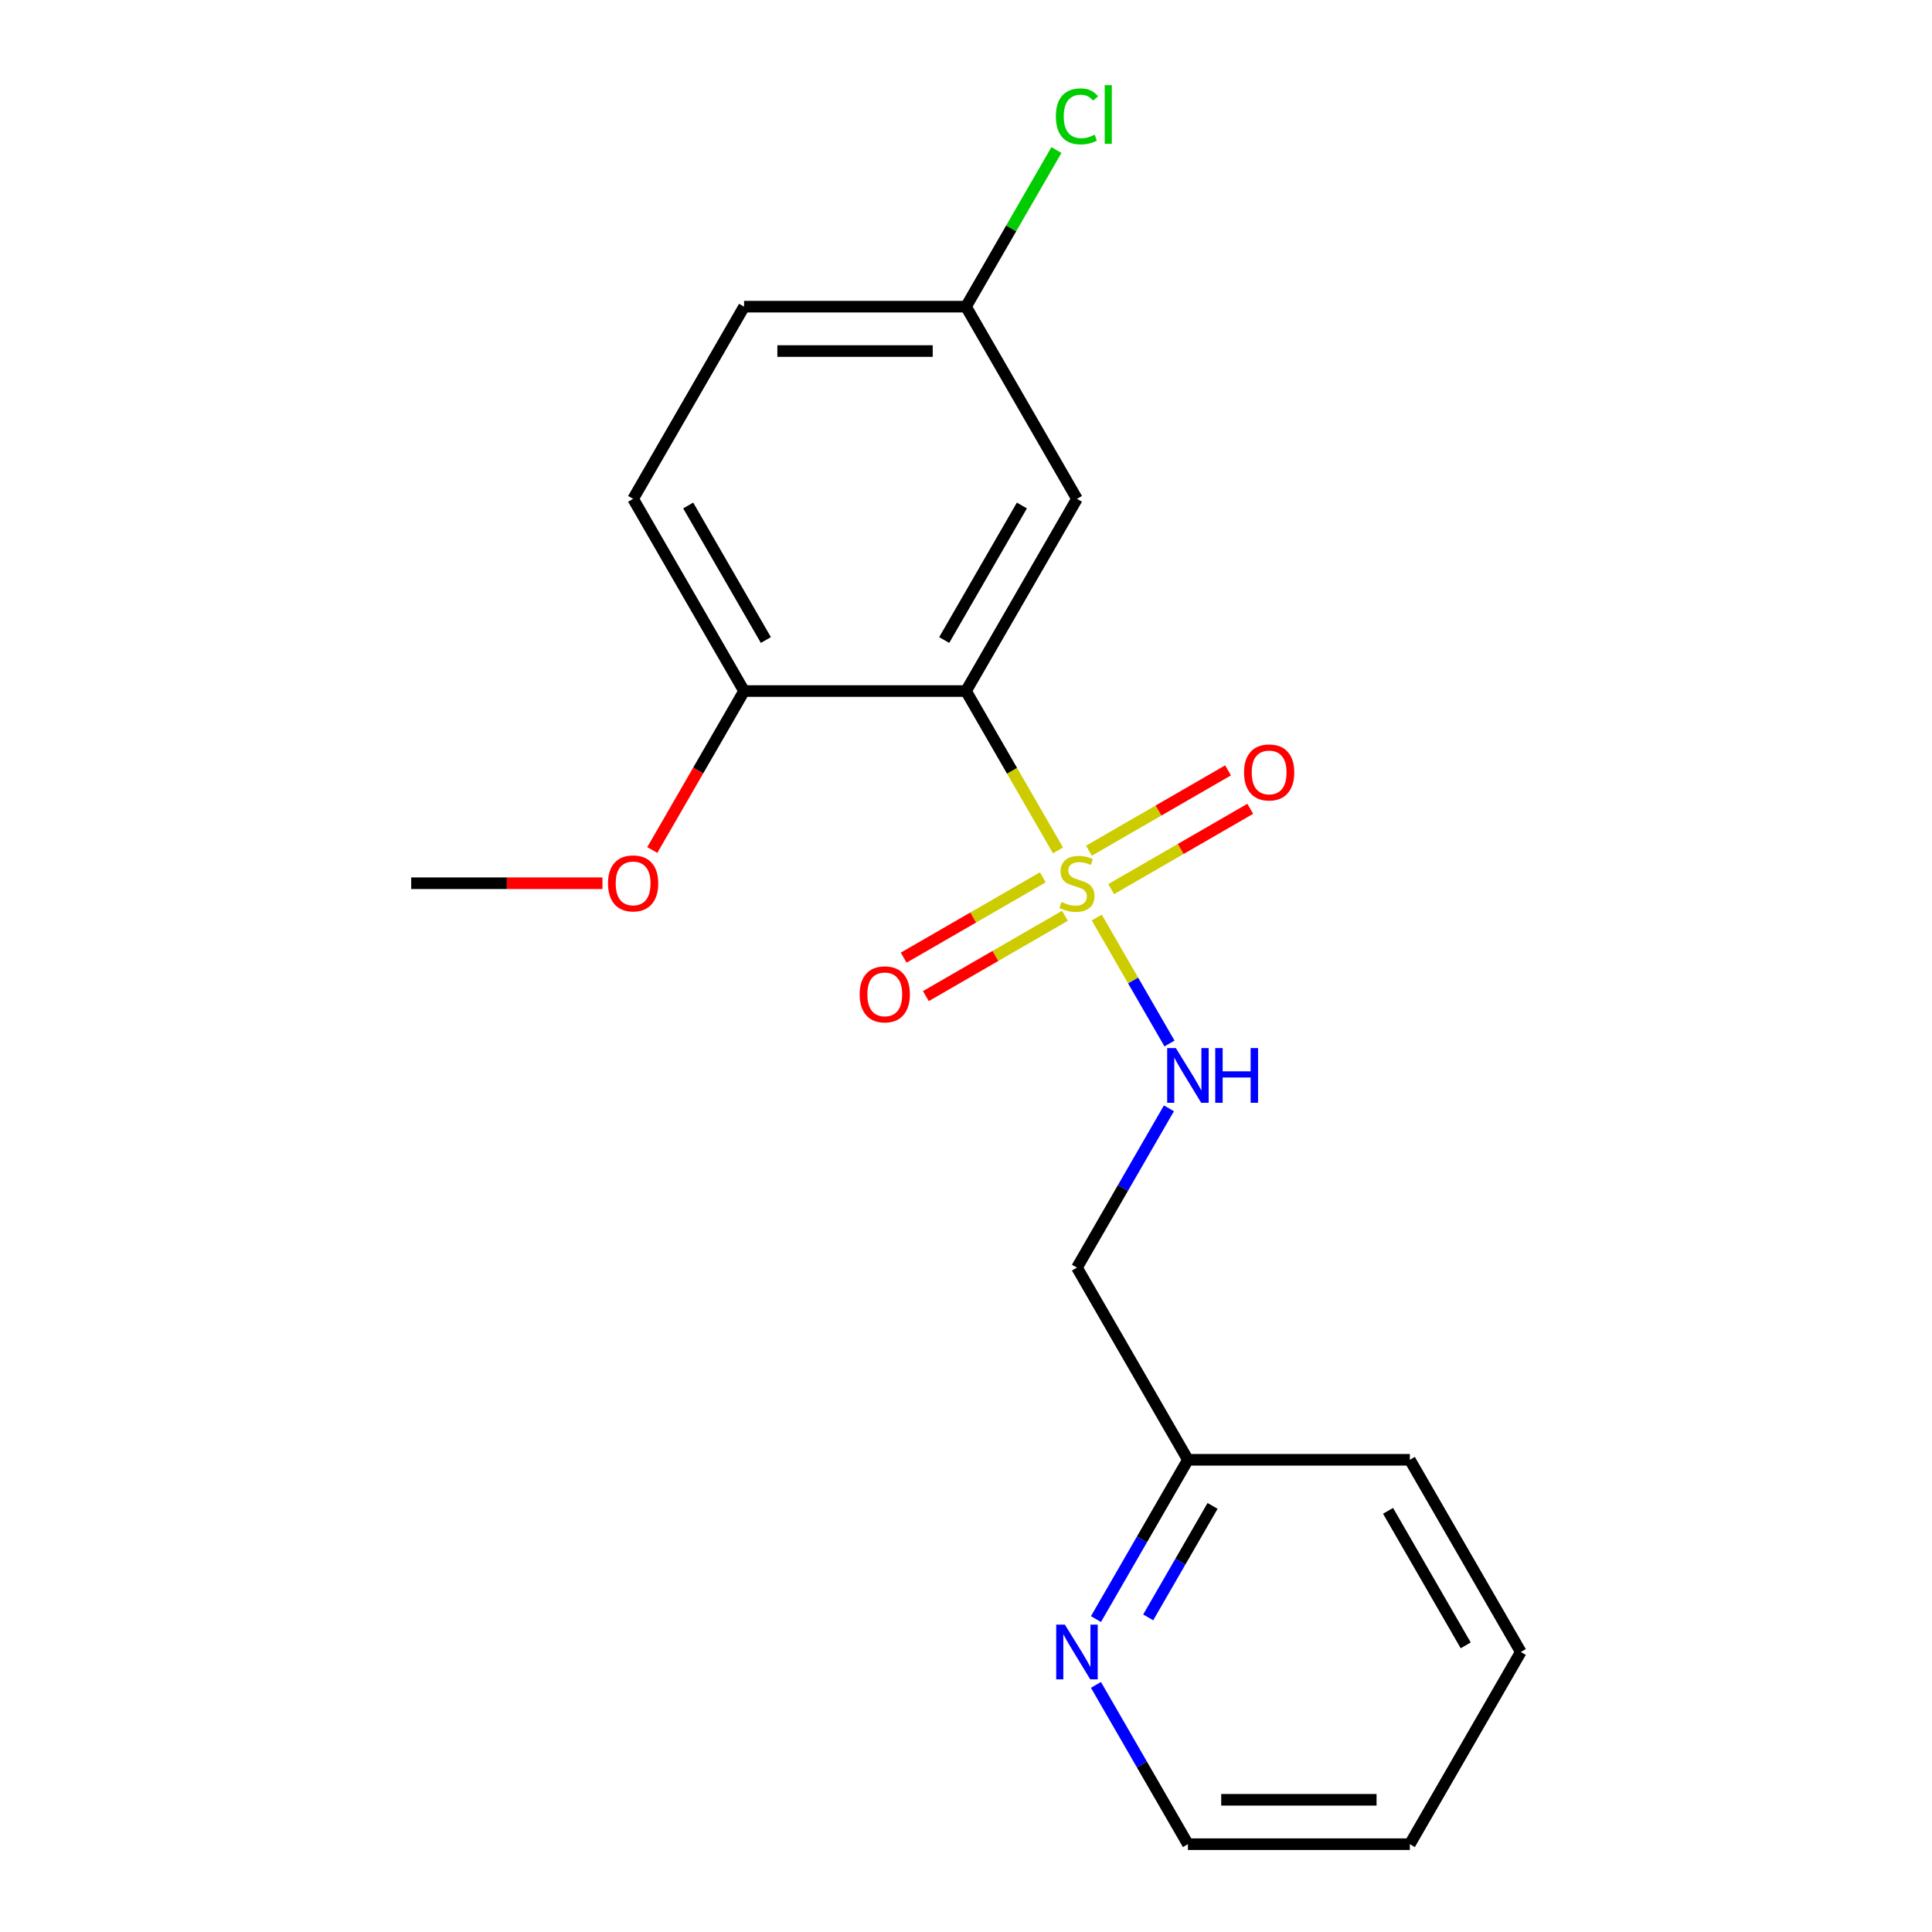 <?xml version='1.0' encoding='iso-8859-1'?>
<svg version='1.1' baseProfile='full'
              xmlns='http://www.w3.org/2000/svg'
                      xmlns:rdkit='http://www.rdkit.org/xml'
                      xmlns:xlink='http://www.w3.org/1999/xlink'
                  xml:space='preserve'
width='1000px' height='1000px' viewBox='0 0 1000 1000'>
<!-- END OF HEADER -->
<rect style='opacity:1.0;fill:#FFFFFF;stroke:none' width='1000' height='1000' x='0' y='0'> </rect>
<path class='bond-0' d='M 547.623,440.168 L 523.812,398.925' style='fill:none;fill-rule:evenodd;stroke:#CCCC00;stroke-width:6px;stroke-linecap:butt;stroke-linejoin:miter;stroke-opacity:1' />
<path class='bond-0' d='M 523.812,398.925 L 500,357.683' style='fill:none;fill-rule:evenodd;stroke:#000000;stroke-width:6px;stroke-linecap:butt;stroke-linejoin:miter;stroke-opacity:1' />
<path class='bond-1' d='M 567.682,474.912 L 586.505,507.515' style='fill:none;fill-rule:evenodd;stroke:#CCCC00;stroke-width:6px;stroke-linecap:butt;stroke-linejoin:miter;stroke-opacity:1' />
<path class='bond-1' d='M 586.505,507.515 L 605.329,540.118' style='fill:none;fill-rule:evenodd;stroke:#0000FF;stroke-width:6px;stroke-linecap:butt;stroke-linejoin:miter;stroke-opacity:1' />
<path class='bond-3' d='M 575.128,460.207 L 611.128,439.423' style='fill:none;fill-rule:evenodd;stroke:#CCCC00;stroke-width:6px;stroke-linecap:butt;stroke-linejoin:miter;stroke-opacity:1' />
<path class='bond-3' d='M 611.128,439.423 L 647.127,418.639' style='fill:none;fill-rule:evenodd;stroke:#FF0000;stroke-width:6px;stroke-linecap:butt;stroke-linejoin:miter;stroke-opacity:1' />
<path class='bond-3' d='M 563.641,440.312 L 599.641,419.528' style='fill:none;fill-rule:evenodd;stroke:#CCCC00;stroke-width:6px;stroke-linecap:butt;stroke-linejoin:miter;stroke-opacity:1' />
<path class='bond-3' d='M 599.641,419.528 L 635.64,398.743' style='fill:none;fill-rule:evenodd;stroke:#FF0000;stroke-width:6px;stroke-linecap:butt;stroke-linejoin:miter;stroke-opacity:1' />
<path class='bond-4' d='M 539.738,454.112 L 503.739,474.897' style='fill:none;fill-rule:evenodd;stroke:#CCCC00;stroke-width:6px;stroke-linecap:butt;stroke-linejoin:miter;stroke-opacity:1' />
<path class='bond-4' d='M 503.739,474.897 L 467.739,495.681' style='fill:none;fill-rule:evenodd;stroke:#FF0000;stroke-width:6px;stroke-linecap:butt;stroke-linejoin:miter;stroke-opacity:1' />
<path class='bond-4' d='M 551.225,474.008 L 515.225,494.792' style='fill:none;fill-rule:evenodd;stroke:#CCCC00;stroke-width:6px;stroke-linecap:butt;stroke-linejoin:miter;stroke-opacity:1' />
<path class='bond-4' d='M 515.225,494.792 L 479.226,515.576' style='fill:none;fill-rule:evenodd;stroke:#FF0000;stroke-width:6px;stroke-linecap:butt;stroke-linejoin:miter;stroke-opacity:1' />
<path class='bond-2' d='M 500,357.683 L 557.433,258.206' style='fill:none;fill-rule:evenodd;stroke:#000000;stroke-width:6px;stroke-linecap:butt;stroke-linejoin:miter;stroke-opacity:1' />
<path class='bond-2' d='M 488.72,331.275 L 528.923,261.641' style='fill:none;fill-rule:evenodd;stroke:#000000;stroke-width:6px;stroke-linecap:butt;stroke-linejoin:miter;stroke-opacity:1' />
<path class='bond-5' d='M 500,357.683 L 385.134,357.683' style='fill:none;fill-rule:evenodd;stroke:#000000;stroke-width:6px;stroke-linecap:butt;stroke-linejoin:miter;stroke-opacity:1' />
<path class='bond-7' d='M 605.033,573.669 L 581.233,614.891' style='fill:none;fill-rule:evenodd;stroke:#0000FF;stroke-width:6px;stroke-linecap:butt;stroke-linejoin:miter;stroke-opacity:1' />
<path class='bond-7' d='M 581.233,614.891 L 557.433,656.114' style='fill:none;fill-rule:evenodd;stroke:#000000;stroke-width:6px;stroke-linecap:butt;stroke-linejoin:miter;stroke-opacity:1' />
<path class='bond-9' d='M 557.433,258.206 L 500,158.729' style='fill:none;fill-rule:evenodd;stroke:#000000;stroke-width:6px;stroke-linecap:butt;stroke-linejoin:miter;stroke-opacity:1' />
<path class='bond-8' d='M 385.134,357.683 L 327.701,258.206' style='fill:none;fill-rule:evenodd;stroke:#000000;stroke-width:6px;stroke-linecap:butt;stroke-linejoin:miter;stroke-opacity:1' />
<path class='bond-8' d='M 396.414,331.275 L 356.211,261.641' style='fill:none;fill-rule:evenodd;stroke:#000000;stroke-width:6px;stroke-linecap:butt;stroke-linejoin:miter;stroke-opacity:1' />
<path class='bond-13' d='M 385.134,357.683 L 361.38,398.825' style='fill:none;fill-rule:evenodd;stroke:#000000;stroke-width:6px;stroke-linecap:butt;stroke-linejoin:miter;stroke-opacity:1' />
<path class='bond-13' d='M 361.38,398.825 L 337.626,439.968' style='fill:none;fill-rule:evenodd;stroke:#FF0000;stroke-width:6px;stroke-linecap:butt;stroke-linejoin:miter;stroke-opacity:1' />
<path class='bond-6' d='M 567.266,838.037 L 591.066,796.814' style='fill:none;fill-rule:evenodd;stroke:#0000FF;stroke-width:6px;stroke-linecap:butt;stroke-linejoin:miter;stroke-opacity:1' />
<path class='bond-6' d='M 591.066,796.814 L 614.866,755.591' style='fill:none;fill-rule:evenodd;stroke:#000000;stroke-width:6px;stroke-linecap:butt;stroke-linejoin:miter;stroke-opacity:1' />
<path class='bond-6' d='M 594.302,837.156 L 610.962,808.301' style='fill:none;fill-rule:evenodd;stroke:#0000FF;stroke-width:6px;stroke-linecap:butt;stroke-linejoin:miter;stroke-opacity:1' />
<path class='bond-6' d='M 610.962,808.301 L 627.622,779.445' style='fill:none;fill-rule:evenodd;stroke:#000000;stroke-width:6px;stroke-linecap:butt;stroke-linejoin:miter;stroke-opacity:1' />
<path class='bond-14' d='M 567.266,872.1 L 591.066,913.323' style='fill:none;fill-rule:evenodd;stroke:#0000FF;stroke-width:6px;stroke-linecap:butt;stroke-linejoin:miter;stroke-opacity:1' />
<path class='bond-14' d='M 591.066,913.323 L 614.866,954.545' style='fill:none;fill-rule:evenodd;stroke:#000000;stroke-width:6px;stroke-linecap:butt;stroke-linejoin:miter;stroke-opacity:1' />
<path class='bond-10' d='M 557.433,656.114 L 614.866,755.591' style='fill:none;fill-rule:evenodd;stroke:#000000;stroke-width:6px;stroke-linecap:butt;stroke-linejoin:miter;stroke-opacity:1' />
<path class='bond-11' d='M 327.701,258.206 L 385.134,158.729' style='fill:none;fill-rule:evenodd;stroke:#000000;stroke-width:6px;stroke-linecap:butt;stroke-linejoin:miter;stroke-opacity:1' />
<path class='bond-12' d='M 500,158.729 L 523.402,118.196' style='fill:none;fill-rule:evenodd;stroke:#000000;stroke-width:6px;stroke-linecap:butt;stroke-linejoin:miter;stroke-opacity:1' />
<path class='bond-12' d='M 523.402,118.196 L 546.803,77.663' style='fill:none;fill-rule:evenodd;stroke:#00CC00;stroke-width:6px;stroke-linecap:butt;stroke-linejoin:miter;stroke-opacity:1' />
<path class='bond-19' d='M 500,158.729 L 385.134,158.729' style='fill:none;fill-rule:evenodd;stroke:#000000;stroke-width:6px;stroke-linecap:butt;stroke-linejoin:miter;stroke-opacity:1' />
<path class='bond-19' d='M 482.77,181.702 L 402.364,181.702' style='fill:none;fill-rule:evenodd;stroke:#000000;stroke-width:6px;stroke-linecap:butt;stroke-linejoin:miter;stroke-opacity:1' />
<path class='bond-15' d='M 614.866,755.591 L 729.733,755.591' style='fill:none;fill-rule:evenodd;stroke:#000000;stroke-width:6px;stroke-linecap:butt;stroke-linejoin:miter;stroke-opacity:1' />
<path class='bond-16' d='M 311.829,457.16 L 262.332,457.16' style='fill:none;fill-rule:evenodd;stroke:#FF0000;stroke-width:6px;stroke-linecap:butt;stroke-linejoin:miter;stroke-opacity:1' />
<path class='bond-16' d='M 262.332,457.16 L 212.834,457.16' style='fill:none;fill-rule:evenodd;stroke:#000000;stroke-width:6px;stroke-linecap:butt;stroke-linejoin:miter;stroke-opacity:1' />
<path class='bond-20' d='M 614.866,954.545 L 729.733,954.545' style='fill:none;fill-rule:evenodd;stroke:#000000;stroke-width:6px;stroke-linecap:butt;stroke-linejoin:miter;stroke-opacity:1' />
<path class='bond-20' d='M 632.096,931.572 L 712.503,931.572' style='fill:none;fill-rule:evenodd;stroke:#000000;stroke-width:6px;stroke-linecap:butt;stroke-linejoin:miter;stroke-opacity:1' />
<path class='bond-18' d='M 729.733,755.591 L 787.166,855.068' style='fill:none;fill-rule:evenodd;stroke:#000000;stroke-width:6px;stroke-linecap:butt;stroke-linejoin:miter;stroke-opacity:1' />
<path class='bond-18' d='M 718.452,781.999 L 758.655,851.633' style='fill:none;fill-rule:evenodd;stroke:#000000;stroke-width:6px;stroke-linecap:butt;stroke-linejoin:miter;stroke-opacity:1' />
<path class='bond-17' d='M 729.733,954.545 L 787.166,855.068' style='fill:none;fill-rule:evenodd;stroke:#000000;stroke-width:6px;stroke-linecap:butt;stroke-linejoin:miter;stroke-opacity:1' />
<path  class='atom-0' d='M 549.433 466.88
Q 549.753 467, 551.073 467.56
Q 552.393 468.12, 553.833 468.48
Q 555.313 468.8, 556.753 468.8
Q 559.433 468.8, 560.993 467.52
Q 562.553 466.2, 562.553 463.92
Q 562.553 462.36, 561.753 461.4
Q 560.993 460.44, 559.793 459.92
Q 558.593 459.4, 556.593 458.8
Q 554.073 458.04, 552.553 457.32
Q 551.073 456.6, 549.993 455.08
Q 548.953 453.56, 548.953 451
Q 548.953 447.44, 551.353 445.24
Q 553.793 443.04, 558.593 443.04
Q 561.873 443.04, 565.593 444.6
L 564.673 447.68
Q 561.273 446.28, 558.713 446.28
Q 555.953 446.28, 554.433 447.44
Q 552.913 448.56, 552.953 450.52
Q 552.953 452.04, 553.713 452.96
Q 554.513 453.88, 555.633 454.4
Q 556.793 454.92, 558.713 455.52
Q 561.273 456.32, 562.793 457.12
Q 564.313 457.92, 565.393 459.56
Q 566.513 461.16, 566.513 463.92
Q 566.513 467.84, 563.873 469.96
Q 561.273 472.04, 556.913 472.04
Q 554.393 472.04, 552.473 471.48
Q 550.593 470.96, 548.353 470.04
L 549.433 466.88
' fill='#CCCC00'/>
<path  class='atom-2' d='M 608.606 542.477
L 617.886 557.477
Q 618.806 558.957, 620.286 561.637
Q 621.766 564.317, 621.846 564.477
L 621.846 542.477
L 625.606 542.477
L 625.606 570.797
L 621.726 570.797
L 611.766 554.397
Q 610.606 552.477, 609.366 550.277
Q 608.166 548.077, 607.806 547.397
L 607.806 570.797
L 604.126 570.797
L 604.126 542.477
L 608.606 542.477
' fill='#0000FF'/>
<path  class='atom-2' d='M 629.006 542.477
L 632.846 542.477
L 632.846 554.517
L 647.326 554.517
L 647.326 542.477
L 651.166 542.477
L 651.166 570.797
L 647.326 570.797
L 647.326 557.717
L 632.846 557.717
L 632.846 570.797
L 629.006 570.797
L 629.006 542.477
' fill='#0000FF'/>
<path  class='atom-4' d='M 643.91 399.807
Q 643.91 393.007, 647.27 389.207
Q 650.63 385.407, 656.91 385.407
Q 663.19 385.407, 666.55 389.207
Q 669.91 393.007, 669.91 399.807
Q 669.91 406.687, 666.51 410.607
Q 663.11 414.487, 656.91 414.487
Q 650.67 414.487, 647.27 410.607
Q 643.91 406.727, 643.91 399.807
M 656.91 411.287
Q 661.23 411.287, 663.55 408.407
Q 665.91 405.487, 665.91 399.807
Q 665.91 394.247, 663.55 391.447
Q 661.23 388.607, 656.91 388.607
Q 652.59 388.607, 650.23 391.407
Q 647.91 394.207, 647.91 399.807
Q 647.91 405.527, 650.23 408.407
Q 652.59 411.287, 656.91 411.287
' fill='#FF0000'/>
<path  class='atom-5' d='M 444.956 514.673
Q 444.956 507.873, 448.316 504.073
Q 451.676 500.273, 457.956 500.273
Q 464.236 500.273, 467.596 504.073
Q 470.956 507.873, 470.956 514.673
Q 470.956 521.553, 467.556 525.473
Q 464.156 529.353, 457.956 529.353
Q 451.716 529.353, 448.316 525.473
Q 444.956 521.593, 444.956 514.673
M 457.956 526.153
Q 462.276 526.153, 464.596 523.273
Q 466.956 520.353, 466.956 514.673
Q 466.956 509.113, 464.596 506.313
Q 462.276 503.473, 457.956 503.473
Q 453.636 503.473, 451.276 506.273
Q 448.956 509.073, 448.956 514.673
Q 448.956 520.393, 451.276 523.273
Q 453.636 526.153, 457.956 526.153
' fill='#FF0000'/>
<path  class='atom-7' d='M 551.173 840.908
L 560.453 855.908
Q 561.373 857.388, 562.853 860.068
Q 564.333 862.748, 564.413 862.908
L 564.413 840.908
L 568.173 840.908
L 568.173 869.228
L 564.293 869.228
L 554.333 852.828
Q 553.173 850.908, 551.933 848.708
Q 550.733 846.508, 550.373 845.828
L 550.373 869.228
L 546.693 869.228
L 546.693 840.908
L 551.173 840.908
' fill='#0000FF'/>
<path  class='atom-13' d='M 546.513 60.231
Q 546.513 53.191, 549.793 49.511
Q 553.113 45.791, 559.393 45.791
Q 565.233 45.791, 568.353 49.911
L 565.713 52.071
Q 563.433 49.071, 559.393 49.071
Q 555.113 49.071, 552.833 51.951
Q 550.593 54.791, 550.593 60.231
Q 550.593 65.831, 552.913 68.711
Q 555.273 71.591, 559.833 71.591
Q 562.953 71.591, 566.593 69.711
L 567.713 72.711
Q 566.233 73.671, 563.993 74.231
Q 561.753 74.791, 559.273 74.791
Q 553.113 74.791, 549.793 71.031
Q 546.513 67.271, 546.513 60.231
' fill='#00CC00'/>
<path  class='atom-13' d='M 571.793 44.071
L 575.473 44.071
L 575.473 74.431
L 571.793 74.431
L 571.793 44.071
' fill='#00CC00'/>
<path  class='atom-14' d='M 314.701 457.24
Q 314.701 450.44, 318.061 446.64
Q 321.421 442.84, 327.701 442.84
Q 333.981 442.84, 337.341 446.64
Q 340.701 450.44, 340.701 457.24
Q 340.701 464.12, 337.301 468.04
Q 333.901 471.92, 327.701 471.92
Q 321.461 471.92, 318.061 468.04
Q 314.701 464.16, 314.701 457.24
M 327.701 468.72
Q 332.021 468.72, 334.341 465.84
Q 336.701 462.92, 336.701 457.24
Q 336.701 451.68, 334.341 448.88
Q 332.021 446.04, 327.701 446.04
Q 323.381 446.04, 321.021 448.84
Q 318.701 451.64, 318.701 457.24
Q 318.701 462.96, 321.021 465.84
Q 323.381 468.72, 327.701 468.72
' fill='#FF0000'/>
</svg>
